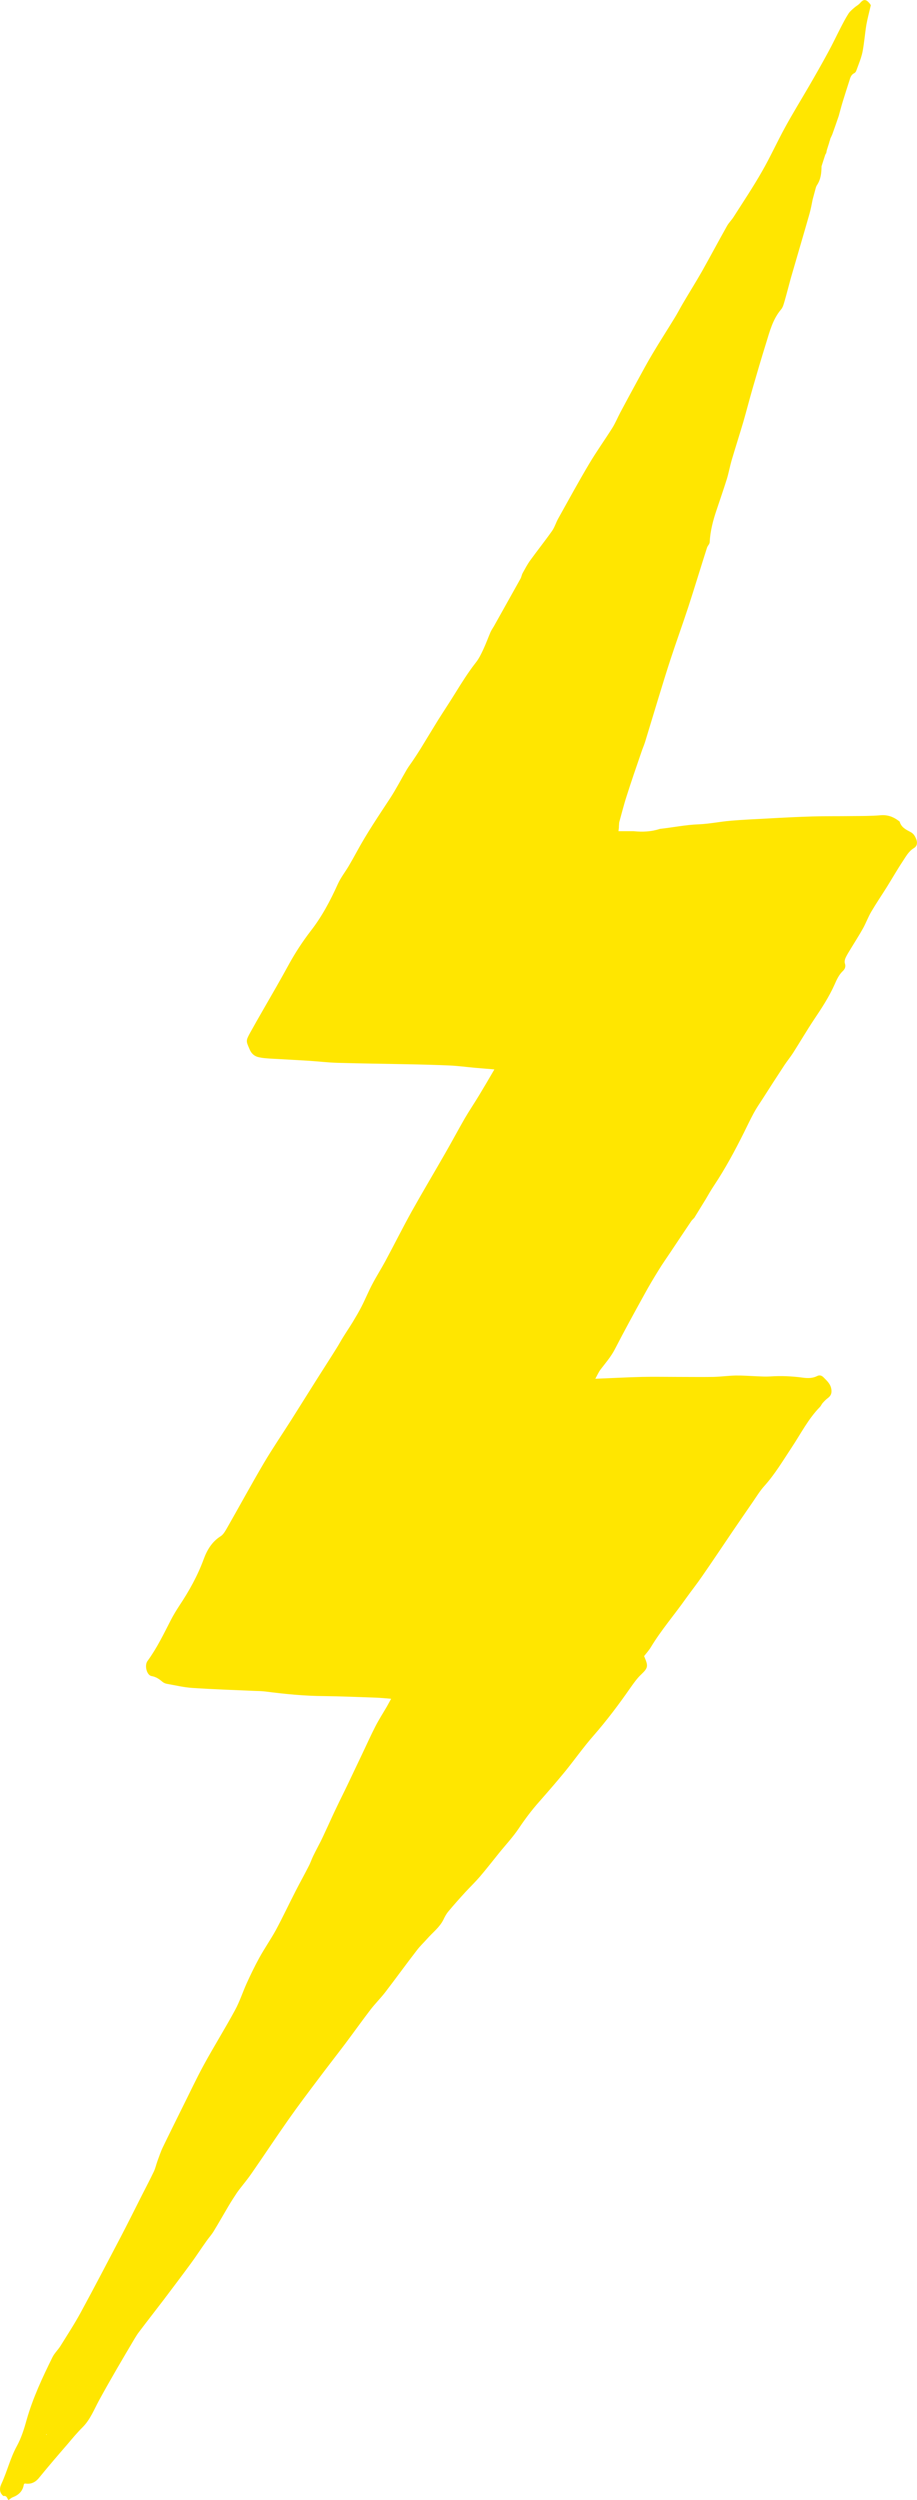 <?xml version="1.0" encoding="UTF-8"?><svg id="Layer_2" xmlns="http://www.w3.org/2000/svg" viewBox="0 0 99.03 269.93"><defs><style>.cls-1{fill:#ffe600;}</style></defs><g id="Layer_1-2"><path class="cls-1" d="M98.96,90.64c-.13-.35-.29-.63-.63-.81-.48-.25-.98-.49-1.16-1.08,0-.06-.09-.1-.14-.14-.57-.43-1.18-.65-1.92-.59-1.04.09-2.09.08-3.13.09-1.43.02-2.85,0-4.28.04-1.6.05-3.21.13-4.81.22-1.33.07-2.65.13-3.97.24-1.16.1-2.31.34-3.47.39-1.41.05-2.78.34-4.18.49-.93.31-1.88.35-2.85.25h-1.63c.02-.15.03-.24.04-.33.01-.08.01-.16.01-.24.02-.14.01-.29.04-.42.26-.93.49-1.87.79-2.79.5-1.58,1.04-3.14,1.58-4.71.12-.38.29-.75.41-1.13.49-1.61.98-3.23,1.47-4.84.42-1.37.84-2.75,1.29-4.12.62-1.89,1.3-3.76,1.92-5.65.69-2.12,1.33-4.25,2.01-6.37.06-.21.28-.39.29-.59.06-1.21.36-2.36.75-3.5.37-1.12.76-2.23,1.11-3.35.2-.66.32-1.34.51-2,.41-1.38.85-2.76,1.26-4.14.35-1.21.66-2.43,1.01-3.64.47-1.63.95-3.27,1.46-4.9.39-1.27.72-2.56,1.61-3.61.22-.26.3-.64.4-.97.23-.8.43-1.6.65-2.4.67-2.32,1.36-4.64,2.02-6.96.14-.51.24-1.02.34-1.54l.35-1.3c.04-.08.06-.17.11-.24.43-.64.49-1.33.5-2.05l.4-1.24s.02-.03.03-.05h0c.03-.06.05-.1.08-.14.02-.11.04-.21.06-.31h0s.27-.85.27-.85v-.03c.05-.13.09-.26.12-.39.07-.14.14-.29.2-.43.24-.66.47-1.33.7-2,.14-.52.28-1.05.44-1.57.23-.75.47-1.49.71-2.24.09-.31.18-.63.52-.8.1-.04.18-.16.22-.26.24-.67.52-1.32.67-2.01.19-.97.26-1.97.42-2.95.12-.67.3-1.33.48-2.11,0,0-.04-.1-.11-.18-.44-.55-.71-.46-1.06-.05-.16.19-.41.31-.6.48-.23.2-.48.4-.64.65-.31.48-.57.99-.83,1.49-.47.91-.9,1.83-1.39,2.72-.66,1.22-1.34,2.41-2.03,3.6-.86,1.48-1.76,2.94-2.58,4.44-.87,1.58-1.61,3.23-2.51,4.79-.95,1.67-2.02,3.27-3.06,4.9-.21.34-.52.63-.71.97-.92,1.64-1.8,3.29-2.72,4.93-.68,1.19-1.41,2.35-2.1,3.53-.29.5-.55,1.01-.85,1.49-.78,1.28-1.59,2.53-2.35,3.81-.59.98-1.12,1.98-1.67,2.98-.62,1.13-1.23,2.27-1.84,3.41-.3.57-.54,1.16-.88,1.7-.81,1.28-1.69,2.51-2.47,3.82-1.16,1.95-2.25,3.95-3.36,5.94-.24.43-.38.93-.66,1.33-.77,1.09-1.6,2.13-2.38,3.21-.3.42-.54.88-.79,1.33-.11.19-.13.41-.23.6-.96,1.72-1.92,3.43-2.88,5.15-.12.21-.26.4-.36.62-.27.63-.5,1.27-.79,1.89-.23.49-.47,1-.81,1.42-.82,1.05-1.52,2.17-2.22,3.3-.61.99-1.26,1.96-1.88,2.95-.62,1-1.23,2.02-1.85,3.03-.26.42-.53.83-.81,1.25-.22.33-.47.65-.68,1-.61,1.04-1.16,2.12-1.82,3.13-1.24,1.89-2.5,3.75-3.58,5.74-.29.54-.6,1.08-.91,1.61-.38.63-.84,1.22-1.14,1.88-.81,1.8-1.73,3.54-2.95,5.1-.85,1.11-1.62,2.28-2.3,3.51-.45.83-.92,1.66-1.39,2.49-.94,1.65-1.9,3.28-2.82,4.94-.51.92-.46.93-.07,1.83.2.49.56.77,1.05.86.37.08.75.1,1.12.13,1.42.08,2.84.15,4.26.24,1.02.07,2.04.19,3.06.22,2.48.07,4.97.1,7.46.15,1.57.03,3.13.07,4.7.14.87.04,1.75.16,2.62.24.67.06,1.35.11,2.16.18-.6,1.03-1.12,1.92-1.66,2.81-.5.83-1.05,1.64-1.54,2.48-.72,1.25-1.4,2.53-2.12,3.78-1.19,2.08-2.42,4.14-3.59,6.23-.99,1.78-1.9,3.61-2.87,5.41-.45.83-.96,1.63-1.4,2.47-.42.79-.76,1.63-1.17,2.43-.29.57-.62,1.12-.95,1.67-.33.54-.69,1.07-1.03,1.62-.24.38-.45.78-.69,1.16-.69,1.11-1.4,2.2-2.1,3.31-.94,1.48-1.86,2.97-2.8,4.45-.99,1.56-2.04,3.1-2.98,4.69-1.36,2.31-2.64,4.67-3.97,7-.19.32-.39.7-.69.89-.94.59-1.47,1.49-1.83,2.47-.66,1.8-1.58,3.45-2.64,5.04-.32.49-.63,1-.9,1.52-.78,1.52-1.52,3.06-2.53,4.44-.35.47-.09,1.54.44,1.63.48.08.82.32,1.16.61.14.12.33.2.51.23.91.16,1.82.38,2.74.44,2.23.15,4.47.22,6.7.32.4.01.81.02,1.21.07,2.1.27,4.2.48,6.32.49,1.87.02,3.75.11,5.63.17.5.02,1,.07,1.6.12-.19.34-.32.58-.45.82-.42.72-.87,1.42-1.25,2.16-.52,1.01-.98,2.05-1.47,3.07-.52,1.1-1.04,2.19-1.56,3.28-.4.84-.82,1.66-1.21,2.49-.31.64-.6,1.29-.9,1.94-.25.53-.49,1.07-.75,1.6-.27.53-.55,1.05-.81,1.58-.18.36-.3.75-.49,1.11-.46.91-.96,1.8-1.42,2.7-.72,1.4-1.38,2.81-2.12,4.19-.57,1.04-1.25,2.01-1.82,3.05-.49.89-.93,1.81-1.35,2.73-.43.95-.75,1.96-1.25,2.88-1.08,2-2.29,3.93-3.38,5.93-.85,1.56-1.6,3.18-2.4,4.77-.68,1.38-1.37,2.76-2.04,4.15-.22.46-.38.96-.56,1.44-.14.38-.22.78-.39,1.14-.42.88-.87,1.74-1.31,2.6-.75,1.49-1.49,2.97-2.26,4.45-1.42,2.71-2.84,5.43-4.3,8.12-.68,1.26-1.46,2.45-2.21,3.66-.26.42-.65.78-.87,1.22-1.08,2.19-2.12,4.4-2.79,6.76-.27.98-.58,1.97-1.07,2.86-.7,1.28-1.03,2.7-1.64,4.02-.22.45-.29.97.2,1.36.36-.08.4.25.54.44.16-.1.3-.25.47-.31.64-.25,1.08-.66,1.19-1.37,0-.04.06-.07.11-.12.61.11,1.1-.08,1.52-.59,1.01-1.24,2.05-2.45,3.09-3.65.52-.62,1.04-1.24,1.61-1.81.87-.86,1.28-1.99,1.85-3.02,1.21-2.21,2.49-4.38,3.77-6.54.16-.26.32-.53.51-.77.86-1.14,1.74-2.26,2.6-3.39.99-1.31,1.98-2.62,2.95-3.94.59-.8,1.13-1.64,1.71-2.45.24-.35.54-.67.76-1.03.56-.91,1.08-1.84,1.62-2.75.29-.49.6-.97.91-1.44.11-.16.23-.31.34-.46.42-.54.86-1.07,1.25-1.64,1.34-1.93,2.64-3.9,3.99-5.82,1.01-1.44,2.07-2.84,3.13-4.25.98-1.31,1.99-2.6,2.98-3.91.93-1.24,1.82-2.49,2.76-3.72.49-.63,1.07-1.21,1.56-1.84,1.16-1.51,2.27-3.05,3.43-4.55.34-.45.76-.84,1.13-1.26.59-.67,1.32-1.21,1.73-2.03.15-.32.32-.64.55-.91.59-.71,1.21-1.4,1.83-2.08.52-.56,1.07-1.09,1.56-1.66.71-.83,1.38-1.7,2.07-2.55.71-.88,1.5-1.72,2.13-2.66.69-1.03,1.42-2,2.24-2.92.94-1.07,1.88-2.15,2.78-3.25,1.03-1.27,1.97-2.61,3.05-3.84,1.44-1.65,2.75-3.39,4-5.19.37-.52.73-1.04,1.21-1.48.68-.65.7-.88.33-1.75-.03-.07-.05-.13-.07-.18.26-.33.54-.64.74-.98,1.12-1.85,2.54-3.49,3.78-5.25.58-.81,1.2-1.59,1.76-2.41,1.11-1.6,2.19-3.22,3.28-4.83.74-1.08,1.47-2.15,2.21-3.22.39-.57.75-1.16,1.21-1.67,1.15-1.28,2.02-2.75,2.96-4.17.99-1.49,1.79-3.09,3.06-4.38.11-.12.17-.29.28-.41.17-.19.34-.37.54-.52.31-.23.45-.47.41-.89-.06-.62-.46-.96-.84-1.35-.21-.22-.45-.29-.71-.15-.5.25-1.03.24-1.54.17-1.18-.16-2.36-.21-3.55-.13-.48.03-.95,0-1.43-.02-.76-.03-1.52-.09-2.28-.08-.8.02-1.61.13-2.42.15-1.28.02-2.56,0-3.85,0-1.28,0-2.57-.03-3.85,0-1.62.04-3.25.13-5.03.2.23-.42.36-.72.55-.98.54-.71,1.13-1.38,1.55-2.19,1.03-2,2.11-3.97,3.2-5.94.49-.9,1.01-1.77,1.55-2.64.4-.66.86-1.3,1.29-1.95.74-1.11,1.47-2.21,2.22-3.32.09-.13.22-.24.33-.36.38-.61.75-1.23,1.13-1.84.06-.09.12-.19.17-.28.12-.2.23-.4.35-.6.16-.26.32-.53.49-.78,1.21-1.82,2.24-3.74,3.22-5.7.35-.7.68-1.41,1.05-2.09.28-.52.61-1.01.94-1.51.79-1.24,1.59-2.48,2.4-3.71.3-.45.65-.87.94-1.33.75-1.18,1.46-2.39,2.23-3.55.82-1.22,1.63-2.45,2.23-3.8.23-.52.46-1.04.89-1.45.23-.22.34-.48.22-.83-.06-.18,0-.43.08-.61.16-.34.37-.66.56-.98.44-.73.91-1.45,1.32-2.19.32-.58.55-1.21.88-1.78.54-.92,1.14-1.8,1.71-2.71.56-.9,1.09-1.83,1.68-2.72.35-.52.64-1.1,1.22-1.45.31-.18.42-.52.27-.93ZM5.03,262.89s-.04-.03-.06-.04c.03-.02.05-.04.08-.05-.01.03-.02.06-.02.09Z"/></g></svg>